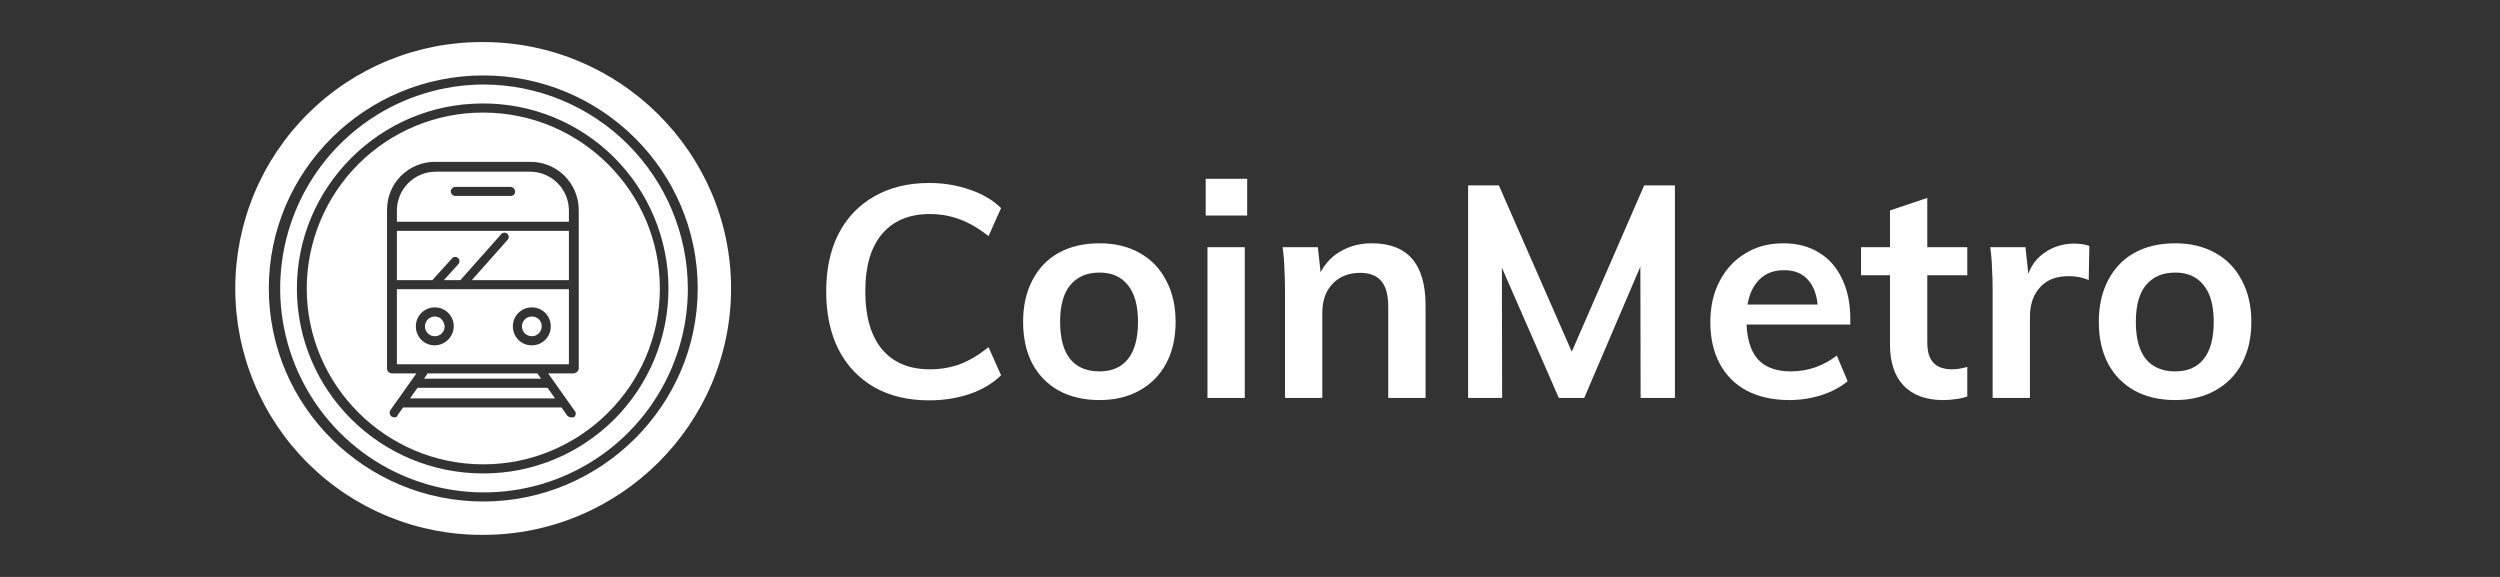 <?xml version="1.0" encoding="UTF-8"?> <svg xmlns="http://www.w3.org/2000/svg" width="156" height="36" viewBox="0 0 156 36" fill="none"><rect x="0" y="0" width="156" height="36" fill="#333333" stroke="none"/><path d="M34.166 24.197L34.636 24.859H25.588L26.056 24.197H34.166Z" fill="white"></path><path d="M33.54 23.298C33.546 23.315 33.553 23.331 33.562 23.345L33.764 23.63H26.456L26.657 23.345C26.671 23.331 26.68 23.316 26.686 23.298H33.54Z" fill="white"></path><path d="M27.133 19.751C27.464 19.751 27.7 19.988 27.747 20.366C27.747 20.487 27.711 20.607 27.644 20.708C27.576 20.809 27.479 20.888 27.367 20.934C27.255 20.98 27.132 20.992 27.013 20.968C26.893 20.945 26.783 20.886 26.697 20.8C26.611 20.715 26.553 20.605 26.529 20.486C26.506 20.367 26.518 20.243 26.564 20.131C26.611 20.018 26.69 19.922 26.791 19.854C26.892 19.787 27.011 19.751 27.133 19.751Z" fill="white"></path><path d="M33.185 19.751C33.266 19.748 33.347 19.762 33.423 19.792C33.498 19.822 33.568 19.867 33.625 19.924C33.682 19.982 33.728 20.051 33.758 20.127C33.788 20.202 33.802 20.284 33.8 20.366C33.8 20.487 33.764 20.607 33.696 20.708C33.629 20.809 33.532 20.888 33.42 20.934C33.308 20.981 33.184 20.992 33.065 20.968C32.945 20.945 32.836 20.886 32.75 20.8C32.664 20.715 32.606 20.605 32.582 20.486C32.558 20.367 32.571 20.243 32.617 20.131C32.664 20.018 32.742 19.922 32.843 19.854C32.944 19.787 33.063 19.751 33.185 19.751Z" fill="white"></path><path fill-rule="evenodd" clip-rule="evenodd" d="M35.5 18.047V22.731H24.766V18.047H35.5ZM27.133 19.182C26.977 19.181 26.822 19.21 26.678 19.269C26.534 19.328 26.403 19.416 26.293 19.526C26.183 19.636 26.096 19.767 26.037 19.911C25.978 20.055 25.949 20.209 25.95 20.365C25.949 20.521 25.978 20.676 26.037 20.82C26.096 20.964 26.183 21.095 26.293 21.205C26.403 21.315 26.534 21.403 26.678 21.462C26.822 21.52 26.977 21.55 27.133 21.548C27.445 21.544 27.742 21.417 27.963 21.196C28.183 20.975 28.31 20.677 28.314 20.365C28.316 20.209 28.286 20.055 28.227 19.911C28.169 19.767 28.082 19.636 27.972 19.526C27.862 19.416 27.731 19.328 27.587 19.269C27.443 19.21 27.288 19.181 27.133 19.182ZM33.185 19.182C33.029 19.181 32.874 19.21 32.73 19.269C32.586 19.328 32.456 19.416 32.346 19.526C32.236 19.636 32.149 19.767 32.09 19.911C32.031 20.055 32.002 20.209 32.003 20.365C32.001 20.521 32.031 20.676 32.09 20.82C32.149 20.964 32.236 21.095 32.346 21.205C32.456 21.315 32.586 21.403 32.73 21.462C32.874 21.52 33.029 21.55 33.185 21.548C33.34 21.55 33.495 21.52 33.639 21.462C33.783 21.403 33.914 21.315 34.024 21.205C34.134 21.095 34.221 20.964 34.28 20.82C34.339 20.676 34.369 20.521 34.367 20.365C34.369 20.209 34.339 20.055 34.28 19.911C34.221 19.767 34.134 19.636 34.024 19.526C33.914 19.416 33.783 19.328 33.639 19.269C33.495 19.21 33.34 19.181 33.185 19.182Z" fill="white"></path><path d="M35.5 14.405V17.48H29.441L31.67 14.972C31.719 14.922 31.746 14.854 31.745 14.784C31.744 14.714 31.717 14.646 31.667 14.596C31.617 14.547 31.55 14.519 31.48 14.518C31.409 14.518 31.342 14.546 31.292 14.594L28.727 17.48H27.699L28.597 16.486C28.645 16.436 28.672 16.368 28.672 16.297C28.671 16.227 28.643 16.161 28.594 16.111C28.544 16.061 28.477 16.032 28.406 16.032C28.336 16.031 28.268 16.059 28.218 16.108L26.98 17.48H24.766V14.405H35.5Z" fill="white"></path><path fill-rule="evenodd" clip-rule="evenodd" d="M33.088 10.714C33.727 10.717 34.338 10.973 34.79 11.424C35.242 11.876 35.497 12.489 35.5 13.127V13.838H24.766V13.127C24.768 12.489 25.024 11.876 25.476 11.424C25.927 10.973 26.539 10.717 27.178 10.714H33.088ZM28.409 11.661C28.336 11.666 28.266 11.697 28.214 11.75C28.162 11.802 28.13 11.871 28.125 11.945C28.13 12.018 28.162 12.088 28.214 12.14C28.266 12.192 28.336 12.223 28.409 12.228H31.86C31.898 12.23 31.936 12.224 31.971 12.21C32.006 12.197 32.038 12.176 32.065 12.149C32.091 12.122 32.112 12.09 32.126 12.055C32.139 12.02 32.145 11.982 32.144 11.945C32.139 11.871 32.108 11.802 32.056 11.75C32.004 11.697 31.934 11.666 31.86 11.661H28.409Z" fill="white"></path><path fill-rule="evenodd" clip-rule="evenodd" d="M30.158 7.025C36.211 7.025 41.175 11.945 41.175 18.001C41.175 24.056 36.21 28.975 30.158 28.975C24.106 28.975 19.141 24.056 19.141 18.001C19.143 16.556 19.43 15.125 19.985 13.792C20.54 12.458 21.353 11.247 22.376 10.228C23.399 9.209 24.613 8.401 25.948 7.851C27.284 7.302 28.714 7.021 30.158 7.025ZM27.178 10.099C26.783 10.093 26.39 10.165 26.023 10.312C25.656 10.459 25.322 10.677 25.04 10.955C24.758 11.232 24.534 11.563 24.382 11.928C24.229 12.293 24.151 12.684 24.151 13.08V23.014C24.156 23.088 24.188 23.157 24.24 23.21C24.292 23.262 24.361 23.293 24.435 23.298H25.985L24.343 25.617C24.313 25.681 24.305 25.754 24.322 25.823C24.34 25.892 24.381 25.952 24.438 25.995C24.495 26.028 24.561 26.045 24.627 26.043C24.721 26.042 24.815 25.994 24.815 25.9L25.149 25.427H35.038L35.407 25.948C35.472 26.007 35.556 26.041 35.644 26.043H35.785C35.818 26.026 35.848 26.002 35.871 25.973C35.894 25.944 35.911 25.911 35.92 25.875C35.929 25.839 35.931 25.802 35.924 25.765C35.917 25.729 35.901 25.694 35.88 25.664L34.204 23.298H35.783C35.862 23.295 35.937 23.265 35.997 23.213C36.057 23.162 36.099 23.092 36.114 23.014V13.08C36.107 12.283 35.784 11.522 35.217 10.963C34.65 10.405 33.884 10.094 33.088 10.099H27.178Z" fill="white"></path><path fill-rule="evenodd" clip-rule="evenodd" d="M30.156 5.274C33.534 5.274 36.774 6.613 39.167 8.998C41.56 11.383 42.911 14.62 42.923 18C42.923 20.515 42.178 22.973 40.782 25.065C39.387 27.157 37.403 28.788 35.081 29.753C32.76 30.717 30.205 30.972 27.739 30.485C25.273 29.998 23.006 28.79 21.226 27.015C19.445 25.24 18.23 22.977 17.733 20.511C17.237 18.046 17.483 15.489 18.439 13.163C19.394 10.837 21.017 8.846 23.102 7.442C25.188 6.038 27.643 5.283 30.156 5.274ZM30.11 6.457C23.727 6.457 18.526 11.661 18.526 18C18.526 24.386 23.728 29.543 30.158 29.543C31.677 29.545 33.181 29.247 34.584 28.667C35.987 28.086 37.262 27.234 38.336 26.16C39.409 25.085 40.26 23.809 40.84 22.405C41.419 21.001 41.716 19.495 41.713 17.976C41.71 16.457 41.407 14.953 40.821 13.551C40.236 12.149 39.381 10.877 38.303 9.806C37.225 8.736 35.946 7.89 34.54 7.315C33.134 6.74 31.629 6.448 30.11 6.457Z" fill="white"></path><path fill-rule="evenodd" clip-rule="evenodd" d="M30.156 2.626C38.667 2.626 45.618 9.532 45.618 18C45.618 26.468 38.667 33.375 30.156 33.375C28.129 33.389 26.119 33.002 24.242 32.236C22.365 31.47 20.658 30.34 19.22 28.911C17.781 27.482 16.639 25.781 15.86 23.909C15.081 22.036 14.68 20.028 14.68 18C14.68 15.971 15.081 13.963 15.86 12.09C16.639 10.218 17.781 8.518 19.22 7.089C20.658 5.66 22.365 4.53 24.242 3.764C26.119 2.998 28.129 2.611 30.156 2.626ZM30.156 4.707C22.78 4.707 16.775 10.667 16.774 18C16.774 25.332 22.78 31.294 30.156 31.294C37.485 31.293 43.537 25.332 43.537 18C43.537 10.667 37.532 4.707 30.156 4.707Z" fill="white"></path><path d="M57.978 24.982C56.663 24.982 55.52 24.709 54.552 24.163C53.584 23.604 52.839 22.815 52.317 21.796C51.808 20.778 51.554 19.573 51.554 18.182C51.554 16.803 51.808 15.611 52.317 14.604C52.839 13.586 53.584 12.803 54.552 12.257C55.52 11.698 56.663 11.418 57.978 11.418C58.872 11.418 59.71 11.555 60.493 11.828C61.287 12.089 61.945 12.474 62.467 12.983L61.684 14.735C61.076 14.25 60.48 13.903 59.897 13.691C59.313 13.468 58.686 13.356 58.016 13.356C56.737 13.356 55.744 13.772 55.036 14.604C54.341 15.424 53.993 16.617 53.993 18.182C53.993 19.747 54.341 20.952 55.036 21.796C55.744 22.629 56.737 23.045 58.016 23.045C58.686 23.045 59.313 22.939 59.897 22.728C60.48 22.504 61.076 22.15 61.684 21.666L62.467 23.417C61.945 23.927 61.287 24.318 60.493 24.591C59.71 24.852 58.872 24.982 57.978 24.982ZM68.609 24.964C67.628 24.964 66.778 24.765 66.058 24.367C65.35 23.97 64.804 23.411 64.419 22.691C64.034 21.958 63.842 21.088 63.842 20.082C63.842 19.088 64.034 18.225 64.419 17.492C64.804 16.747 65.35 16.176 66.058 15.778C66.778 15.381 67.628 15.182 68.609 15.182C69.565 15.182 70.397 15.381 71.105 15.778C71.824 16.176 72.377 16.747 72.762 17.492C73.159 18.225 73.358 19.088 73.358 20.082C73.358 21.088 73.159 21.958 72.762 22.691C72.377 23.411 71.824 23.97 71.105 24.367C70.397 24.765 69.565 24.964 68.609 24.964ZM68.609 23.175C69.379 23.175 69.968 22.92 70.378 22.411C70.8 21.889 71.011 21.113 71.011 20.082C71.011 19.064 70.8 18.3 70.378 17.79C69.968 17.269 69.379 17.008 68.609 17.008C67.827 17.008 67.218 17.269 66.784 17.79C66.362 18.3 66.151 19.064 66.151 20.082C66.151 21.113 66.362 21.889 66.784 22.411C67.206 22.92 67.814 23.175 68.609 23.175ZM75.346 24.833V15.424H77.674V24.833H75.346ZM75.235 11.158H77.824V13.449H75.235V11.158ZM80.184 24.833V18.088C80.184 17.641 80.171 17.194 80.147 16.747C80.134 16.3 80.097 15.859 80.035 15.424H82.233L82.438 17.287L82.233 17.343C82.53 16.635 82.971 16.101 83.554 15.741C84.151 15.368 84.833 15.182 85.603 15.182C87.838 15.182 88.955 16.474 88.955 19.057V24.833H86.627V19.151C86.627 18.418 86.485 17.884 86.199 17.548C85.913 17.2 85.473 17.026 84.877 17.026C84.157 17.026 83.579 17.256 83.145 17.716C82.723 18.163 82.512 18.759 82.512 19.505V24.833H80.184ZM91.61 24.833V11.567H93.528L98.537 22.989H97.626L102.597 11.567H104.515V24.833H102.374L102.356 15.014L102.989 15.163L98.855 24.833H97.271L93.044 15.163L93.715 15.014L93.733 24.833H91.61ZM115.291 23.79C114.844 24.163 114.291 24.454 113.633 24.666C112.988 24.864 112.33 24.964 111.659 24.964C110.641 24.964 109.76 24.771 109.015 24.386C108.282 24.001 107.718 23.442 107.321 22.709C106.923 21.976 106.725 21.107 106.725 20.101C106.725 19.132 106.917 18.281 107.302 17.548C107.687 16.803 108.22 16.225 108.903 15.816C109.586 15.393 110.374 15.182 111.268 15.182C112.137 15.182 112.883 15.375 113.503 15.76C114.124 16.132 114.602 16.673 114.937 17.381C115.284 18.088 115.459 18.927 115.459 19.896V20.25H108.773L108.792 19.002H114.08L113.447 19.635C113.46 18.728 113.28 18.039 112.908 17.567C112.547 17.095 112.02 16.859 111.324 16.859C110.579 16.859 110.002 17.126 109.592 17.66C109.183 18.182 108.978 18.933 108.978 19.915C108.978 21.032 109.208 21.858 109.667 22.392C110.127 22.914 110.821 23.175 111.753 23.175C112.262 23.175 112.758 23.094 113.242 22.933C113.739 22.759 114.198 22.511 114.621 22.188L115.291 23.79ZM116.129 17.176V15.424H122.759V17.176H116.129ZM122.759 22.896V24.74C122.511 24.827 122.262 24.883 122.014 24.908C121.778 24.945 121.524 24.964 121.251 24.964C120.195 24.964 119.376 24.666 118.792 24.069C118.221 23.473 117.935 22.616 117.935 21.498V13.133L120.263 12.35V21.386C120.263 21.809 120.332 22.144 120.469 22.392C120.605 22.629 120.785 22.796 121.008 22.896C121.244 22.995 121.505 23.045 121.79 23.045C121.952 23.045 122.107 23.032 122.256 23.007C122.405 22.983 122.573 22.945 122.759 22.896ZM124.34 24.833V18.088C124.34 17.654 124.328 17.213 124.303 16.766C124.29 16.306 124.253 15.859 124.191 15.424H126.388L126.649 17.846L126.388 17.716C126.55 16.884 126.916 16.256 127.487 15.834C128.058 15.412 128.704 15.201 129.424 15.201C129.61 15.201 129.784 15.213 129.946 15.238C130.107 15.263 130.25 15.3 130.374 15.35L130.337 17.474C129.952 17.312 129.542 17.232 129.108 17.232C128.549 17.232 128.089 17.343 127.729 17.567C127.382 17.79 127.115 18.095 126.929 18.48C126.755 18.852 126.668 19.275 126.668 19.747V24.833H124.34ZM135.734 24.964C134.754 24.964 133.903 24.765 133.183 24.367C132.475 23.97 131.929 23.411 131.544 22.691C131.159 21.958 130.966 21.088 130.966 20.082C130.966 19.088 131.159 18.225 131.544 17.492C131.929 16.747 132.475 16.176 133.183 15.778C133.903 15.381 134.754 15.182 135.734 15.182C136.69 15.182 137.522 15.381 138.229 15.778C138.95 16.176 139.502 16.747 139.887 17.492C140.284 18.225 140.483 19.088 140.483 20.082C140.483 21.088 140.284 21.958 139.887 22.691C139.502 23.411 138.95 23.97 138.229 24.367C137.522 24.765 136.69 24.964 135.734 24.964ZM135.734 23.175C136.504 23.175 137.094 22.92 137.503 22.411C137.926 21.889 138.137 21.113 138.137 20.082C138.137 19.064 137.926 18.3 137.503 17.79C137.094 17.269 136.504 17.008 135.734 17.008C134.952 17.008 134.344 17.269 133.909 17.79C133.487 18.3 133.276 19.064 133.276 20.082C133.276 21.113 133.487 21.889 133.909 22.411C134.331 22.92 134.94 23.175 135.734 23.175Z" fill="white"></path></svg> 